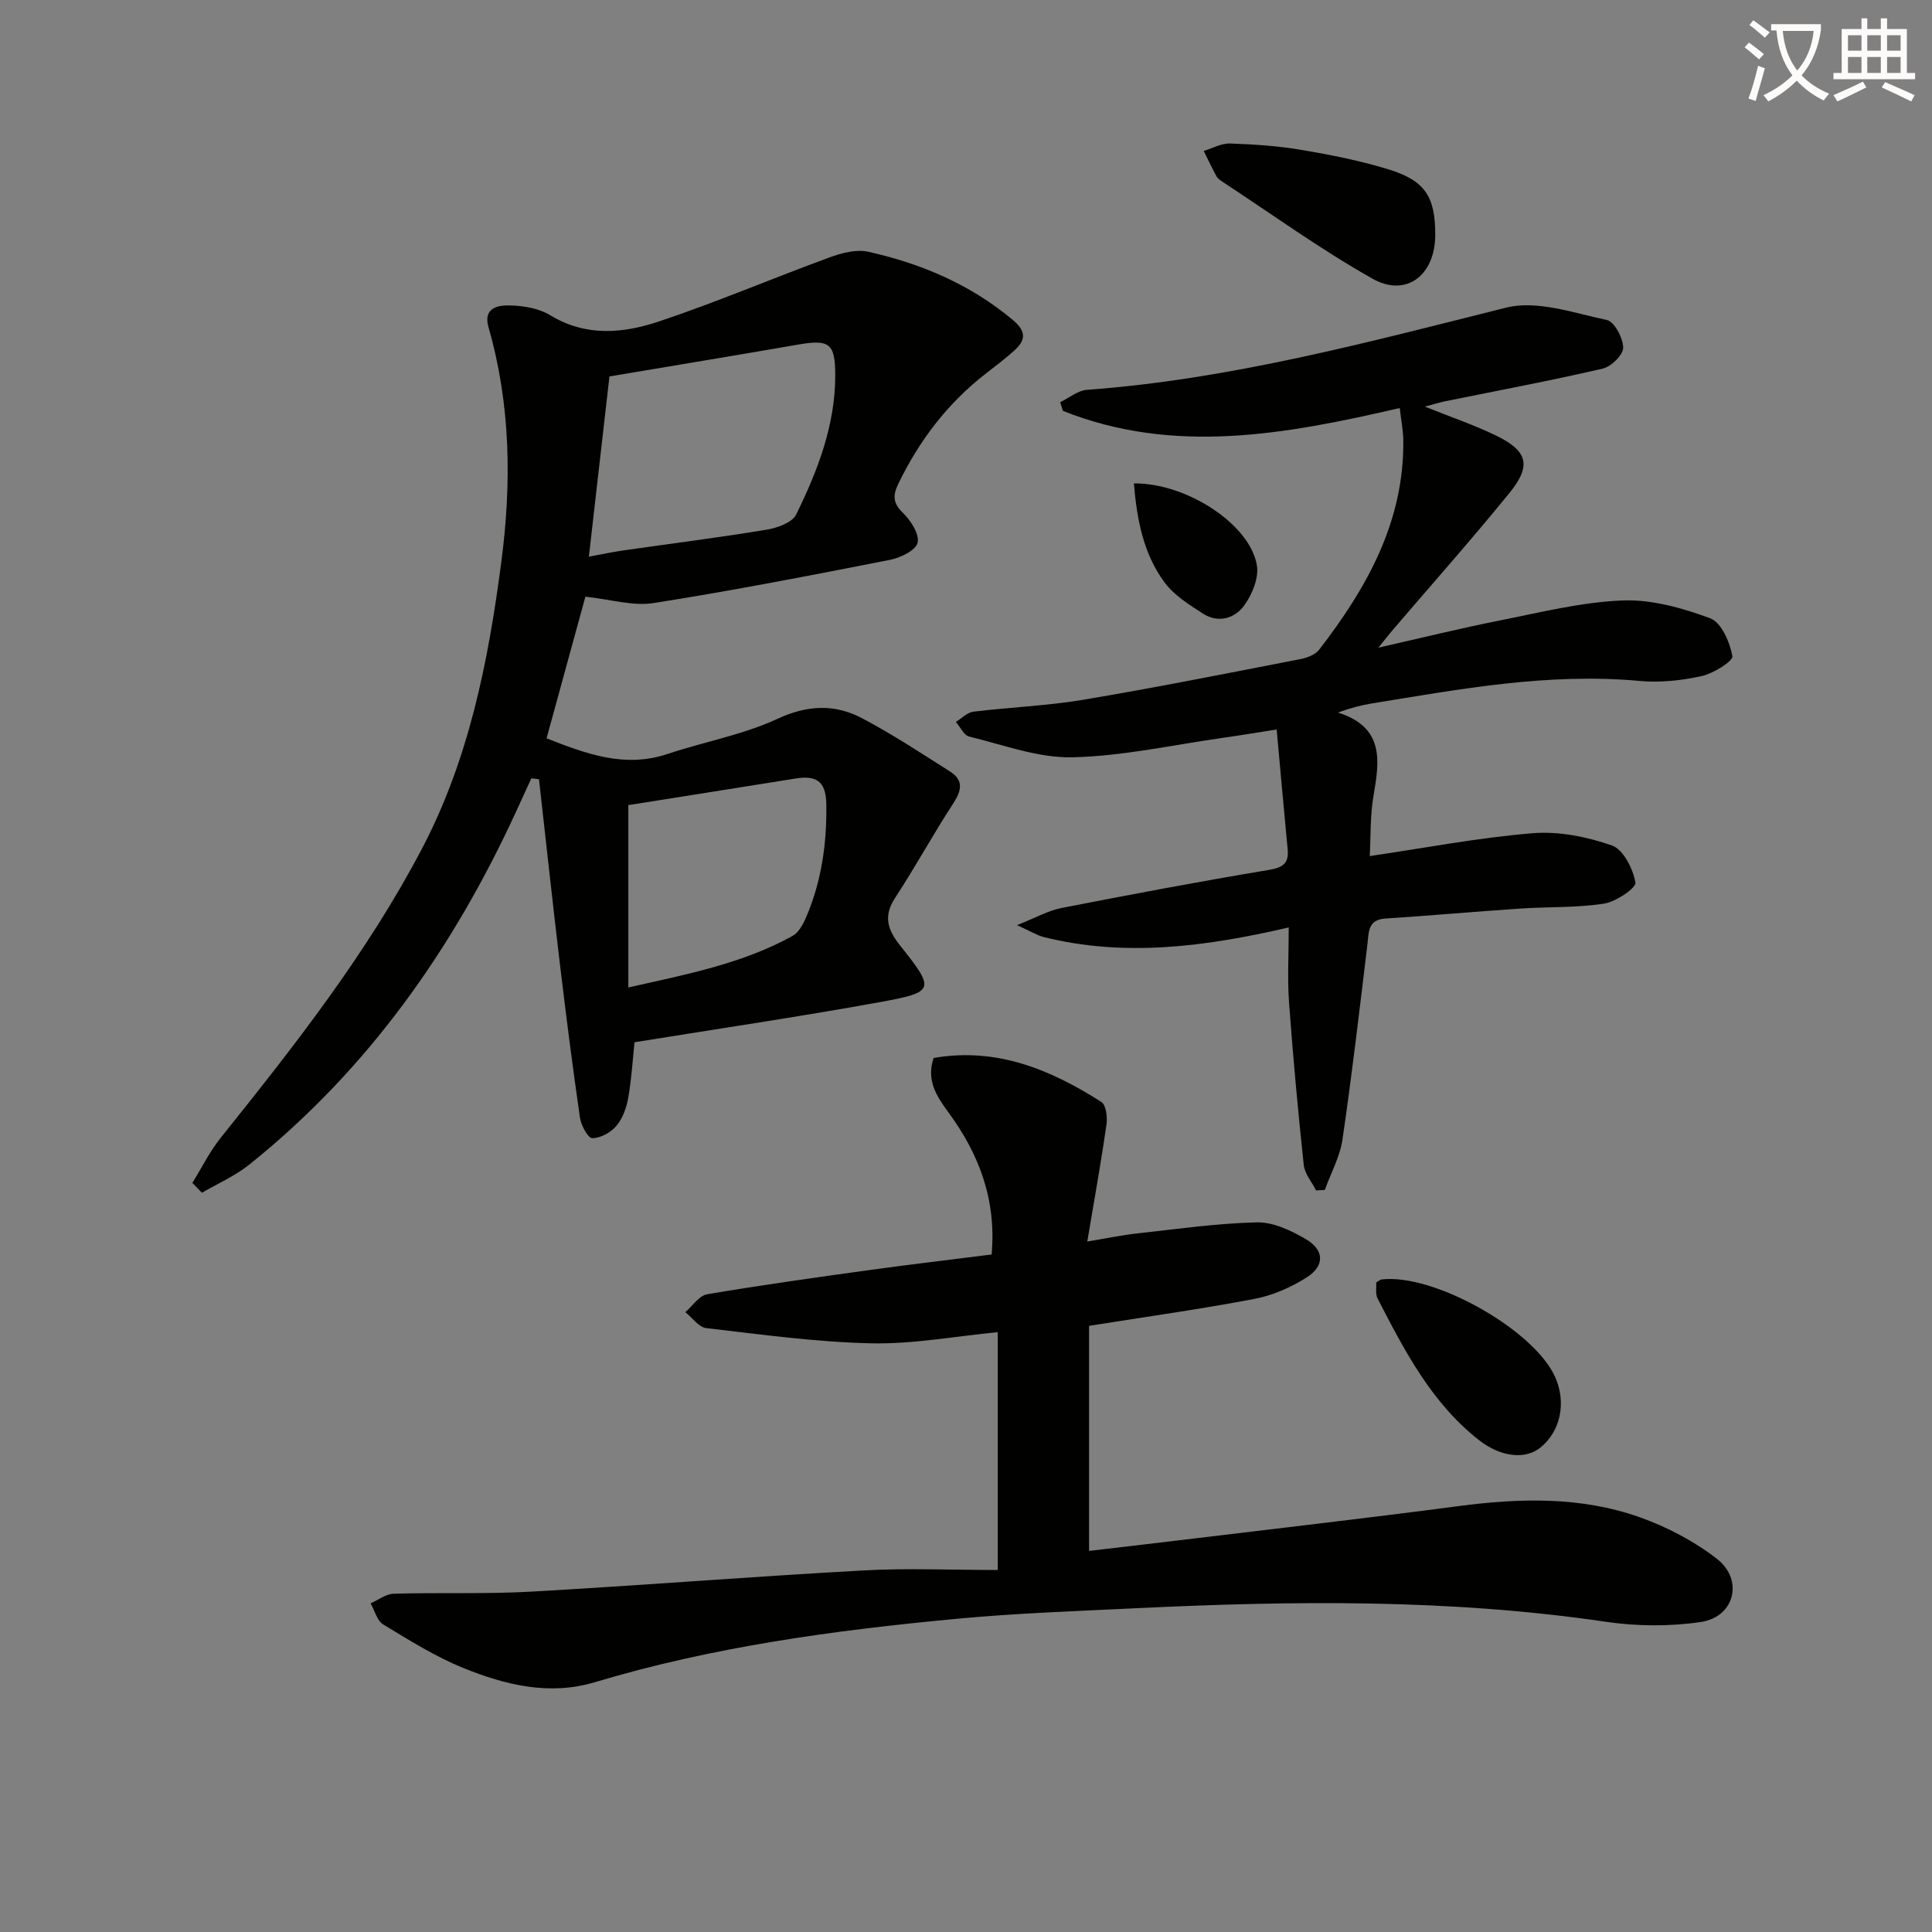 <svg enable-background="new 0 0 400 400" viewBox="0 0 400 400" xmlns="http://www.w3.org/2000/svg"><rect x="0" y="0" width="400" height="400" fill="#808080" stroke="none"/><path d="m362.1 8.8c1.1.8 2.1 1.6 3.1 2.4l-1 1.1c-1.3-1.1-2.3-2-3-2.5zm1.9 4.8c.5.2.9.4 1.4.5-.6 2.3-1.3 4.5-1.9 6.8l-1.5-.5c.8-2.1 1.4-4.3 2-6.8zm-1-9.4c1.3.9 2.4 1.8 3.4 2.5l-1 1.1c-1.4-1.2-2.4-2.1-3.2-2.6zm3.7 2.2v-1.4h10.3v1.2c-.5 3.6-1.8 6.8-4 9.4 1.5 1.6 3.4 2.8 5.7 3.8-.3.4-.7.8-1.1 1.4-2.3-1.1-4.1-2.5-5.6-4.1-1.6 1.6-3.6 3.1-5.9 4.3-.3-.5-.7-.9-1-1.3 2.4-1.1 4.4-2.5 6-4.1-1.9-2.5-3-5.6-3.3-9.3h-1.1zm8.8 0h-6.4c.3 3.3 1.3 6 3 8.2 2-2.3 3.1-5.1 3.4-8.2z" fill="#fcfbfa"/><path d="m385.3 3.8h1.3v2.2h2.8v-2.2h1.3v2.2h4.1v9.1h1.7v1.3h-16.9v-1.3h1.7v-9.1h4.1v-2.2zm.4 13.1.7 1.2c-1.8.9-3.8 1.9-6 2.9-.2-.4-.5-.8-.8-1.3 2.3-1 4.3-1.9 6.1-2.8zm-3.1-6.4h2.8v-3.2h-2.8zm0 4.6h2.8v-3.3h-2.8zm4-4.6h2.8v-3.2h-2.8zm0 4.6h2.8v-3.3h-2.8zm3.7 1.9c2.1.9 4.1 1.8 6.1 2.7l-.7 1.3c-2.2-1.1-4.2-2-6.1-2.9zm3.2-9.7h-2.8v3.2h2.8zm-2.8 7.8h2.8v-3.3h-2.8z" fill="#fcfbfa"/><g fill="#010100"><path d="m39.83 244.91c1.94-3.13 3.58-6.5 5.87-9.35 15.21-18.97 30.2-38.06 41.58-59.69 9.84-18.69 13.84-39.04 16.53-59.67 2.12-16.25 1.92-32.49-2.67-48.44-1.19-4.13 2.08-4.61 4.62-4.52 2.76.09 5.85.62 8.15 2.02 7.39 4.51 15.11 3.77 22.53 1.29 11.91-3.98 23.49-8.93 35.29-13.25 2.51-.92 5.54-1.73 8.01-1.18 10.97 2.44 21.13 6.75 29.92 14.09 2.89 2.42 2.73 4.22.3 6.4-1.85 1.66-3.84 3.17-5.81 4.7-7.92 6.13-13.8 13.84-18.15 22.83-1.18 2.43-1.16 4 .95 6.05 1.62 1.57 3.44 4.4 3.03 6.17-.37 1.58-3.55 3.13-5.72 3.55-16.28 3.2-32.57 6.37-48.95 8.95-4.27.67-8.87-.77-14.11-1.32-2.42 8.84-5.2 18.97-8.04 29.32 8.26 3.25 16.2 6.21 25.08 3.23 7.54-2.52 15.54-3.94 22.69-7.25 6.22-2.88 11.84-3.13 17.51-.16 6.28 3.3 12.23 7.24 18.24 11.04 2.93 1.85 2.38 4.02.63 6.7-4.17 6.39-7.83 13.12-12.01 19.51-2.46 3.75-1.51 6.59.99 9.74 7.36 9.25 7.34 9.73-4.18 11.82-16.8 3.05-33.7 5.54-50.74 8.3-.39 3.71-.62 7.65-1.3 11.5-.36 2.05-1.15 4.27-2.46 5.82-1.16 1.37-3.29 2.54-5 2.54-.87 0-2.31-2.66-2.54-4.26-1.52-10.5-2.86-21.03-4.12-31.56-1.53-12.82-2.91-25.66-4.36-38.49-.53-.07-1.05-.13-1.58-.2-1.07 2.33-2.13 4.66-3.2 6.98-13.05 28.37-30.65 53.33-55.19 72.99-2.94 2.36-6.52 3.91-9.81 5.84-.65-.68-1.31-1.36-1.98-2.04zm86.35-166.97c-1.38 12.11-2.8 24.47-4.26 37.31 3.07-.56 5.16-1.01 7.27-1.31 9.84-1.41 19.7-2.65 29.5-4.27 2.21-.37 5.31-1.45 6.14-3.13 4.46-9.08 8.12-18.53 8.1-28.91-.02-6.58-1.22-7.42-7.79-6.27-12.73 2.21-25.46 4.3-38.96 6.58zm3.91 88.75v37.75c12.35-2.76 23.72-4.98 34.01-10.67 1.28-.71 2.19-2.44 2.81-3.89 3.19-7.45 4.29-15.24 4.17-23.36-.07-4.99-2.24-6-6.47-5.32-11.6 1.87-23.22 3.69-34.52 5.49z"/><path d="m206.57 325.05c0-17.53 0-33.29 0-49.24-8.86.85-17.55 2.5-26.2 2.31-11.4-.25-22.79-1.83-34.15-3.15-1.55-.18-2.89-2.15-4.33-3.3 1.49-1.28 2.84-3.42 4.5-3.7 11.12-1.9 22.3-3.45 33.48-5 8.36-1.16 16.74-2.14 25.43-3.24 1.03-11.37-2.62-20.86-9.02-29.54-2.39-3.25-4.54-6.58-2.98-11.15 13.05-2.26 24.21 2.4 34.74 9.12.98.63 1.26 3.19 1.04 4.74-1.11 7.69-2.49 15.34-3.97 24.14 3.9-.64 7.17-1.33 10.48-1.69 8.21-.9 16.43-2.09 24.67-2.27 3.37-.07 7.08 1.7 10.13 3.49 3.79 2.22 3.91 5.49.21 7.86-3.27 2.1-7.11 3.78-10.92 4.5-11.24 2.14-22.58 3.72-34.2 5.57v46.6c7.37-.87 14.52-1.69 21.67-2.56 18.29-2.22 36.59-4.31 54.85-6.72 12.67-1.67 25.29-2 37.44 2.29 5.67 2.01 11.29 4.95 16.03 8.63 5.59 4.35 3.66 12.03-3.29 13.07-6.44.96-13.26.91-19.72-.04-32.28-4.75-64.66-4.37-97.09-2.81-12.45.6-24.93 1.03-37.34 2.2-25.29 2.37-50.42 5.78-74.87 13.12-9.41 2.83-18.55.58-27.23-2.94-5.8-2.35-11.2-5.75-16.58-9.01-1.29-.78-1.77-2.88-2.62-4.37 1.59-.7 3.17-1.96 4.78-2 9.49-.27 19 .1 28.47-.43 22.89-1.29 45.76-3.12 68.65-4.38 9.08-.52 18.22-.1 27.94-.1z"/><path d="m289.8 84.48c-23.69 5.48-46.77 9.74-69.75.58-.18-.6-.36-1.19-.55-1.79 1.85-.89 3.65-2.42 5.55-2.56 29.64-2.17 58.13-9.85 86.79-17.02 6.37-1.59 13.96 1.1 20.83 2.56 1.56.33 3.38 3.74 3.39 5.74.01 1.49-2.49 3.93-4.25 4.33-10.82 2.51-21.75 4.55-32.64 6.77-1.11.23-2.2.57-4.18 1.09 5.41 2.17 10.14 3.78 14.61 5.93 6.7 3.22 7.57 6.24 2.9 11.97-7.87 9.68-16.17 19.02-24.28 28.5-.73.86-1.42 1.75-2.84 3.51 9.02-2.04 16.97-4.01 24.99-5.6 8.46-1.68 16.97-3.82 25.51-4.17 6.05-.25 12.43 1.55 18.2 3.69 2.3.85 4.08 4.95 4.59 7.84.18 1.03-3.93 3.59-6.38 4.13-4.16.92-8.62 1.39-12.85 1-18.79-1.73-37.1 1.68-55.46 4.67-2.19.36-4.35.91-6.97 1.87 9.63 3.07 8.62 9.95 7.36 17.23-.72 4.18-.56 8.52-.78 12.49 11.46-1.68 22.54-3.82 33.73-4.73 5.41-.44 11.25.73 16.42 2.54 2.35.82 4.36 4.82 4.86 7.67.19 1.11-4.04 3.99-6.52 4.37-5.71.88-11.58.63-17.37 1.02-9.29.62-18.56 1.46-27.85 2.06-3.64.23-3.44 2.68-3.74 5.24-1.62 13.51-3.2 27.03-5.17 40.49-.53 3.59-2.41 6.98-3.66 10.46-.6.03-1.21.07-1.81.1-.88-1.74-2.35-3.43-2.55-5.24-1.2-11.21-2.23-22.44-3.05-33.69-.36-4.91-.06-9.87-.06-15.51-17.46 4.04-34.01 6.15-50.71 1.99-1.38-.34-2.64-1.16-5.55-2.47 3.93-1.55 6.44-3 9.12-3.53 14.33-2.8 28.67-5.51 43.07-7.91 3-.5 4.12-1.43 3.84-4.33-.77-8.03-1.48-16.06-2.27-24.74-4.47.7-7.85 1.27-11.25 1.75-10.36 1.46-20.7 3.79-31.09 4.01-7.08.15-14.25-2.58-21.31-4.29-1.1-.27-1.86-1.98-2.77-3.03 1.2-.73 2.33-1.96 3.6-2.12 7.58-.93 15.26-1.21 22.78-2.47 15.05-2.53 30.02-5.52 45.01-8.43 1.37-.27 3.04-.91 3.84-1.95 9.8-12.71 17.51-26.33 17.41-43.05.01-2.14-.43-4.27-.74-6.97z"/><path d="m297.15 48.7c-.04 8.3-6.01 12.95-13.03 8.98-10.79-6.1-20.9-13.41-31.29-20.23-.41-.27-.82-.64-1.04-1.07-.9-1.69-1.72-3.42-2.57-5.13 1.82-.55 3.67-1.61 5.47-1.54 4.97.17 9.98.51 14.87 1.34 6.03 1.02 12.09 2.23 17.93 4.02 7.61 2.34 9.69 5.7 9.66 13.63z"/><path d="m284.93 265.52c.74-.45.88-.59 1.03-.61 10.73-1.37 31.65 10.37 36.02 20.2 2.34 5.25 1.13 11.14-2.97 14.53-3.1 2.57-8.2 2.13-12.83-1.5-9.81-7.7-15.4-18.51-20.96-29.29-.49-.92-.22-2.24-.29-3.33z"/><path d="m234.76 100.08c10.97-.09 24.1 8.52 25.47 17.01.42 2.6-1 6.03-2.66 8.3-1.92 2.64-5.33 3.69-8.47 1.67-2.88-1.85-6-3.79-7.98-6.46-4.35-5.87-5.73-12.9-6.36-20.52z"/></g></svg>
